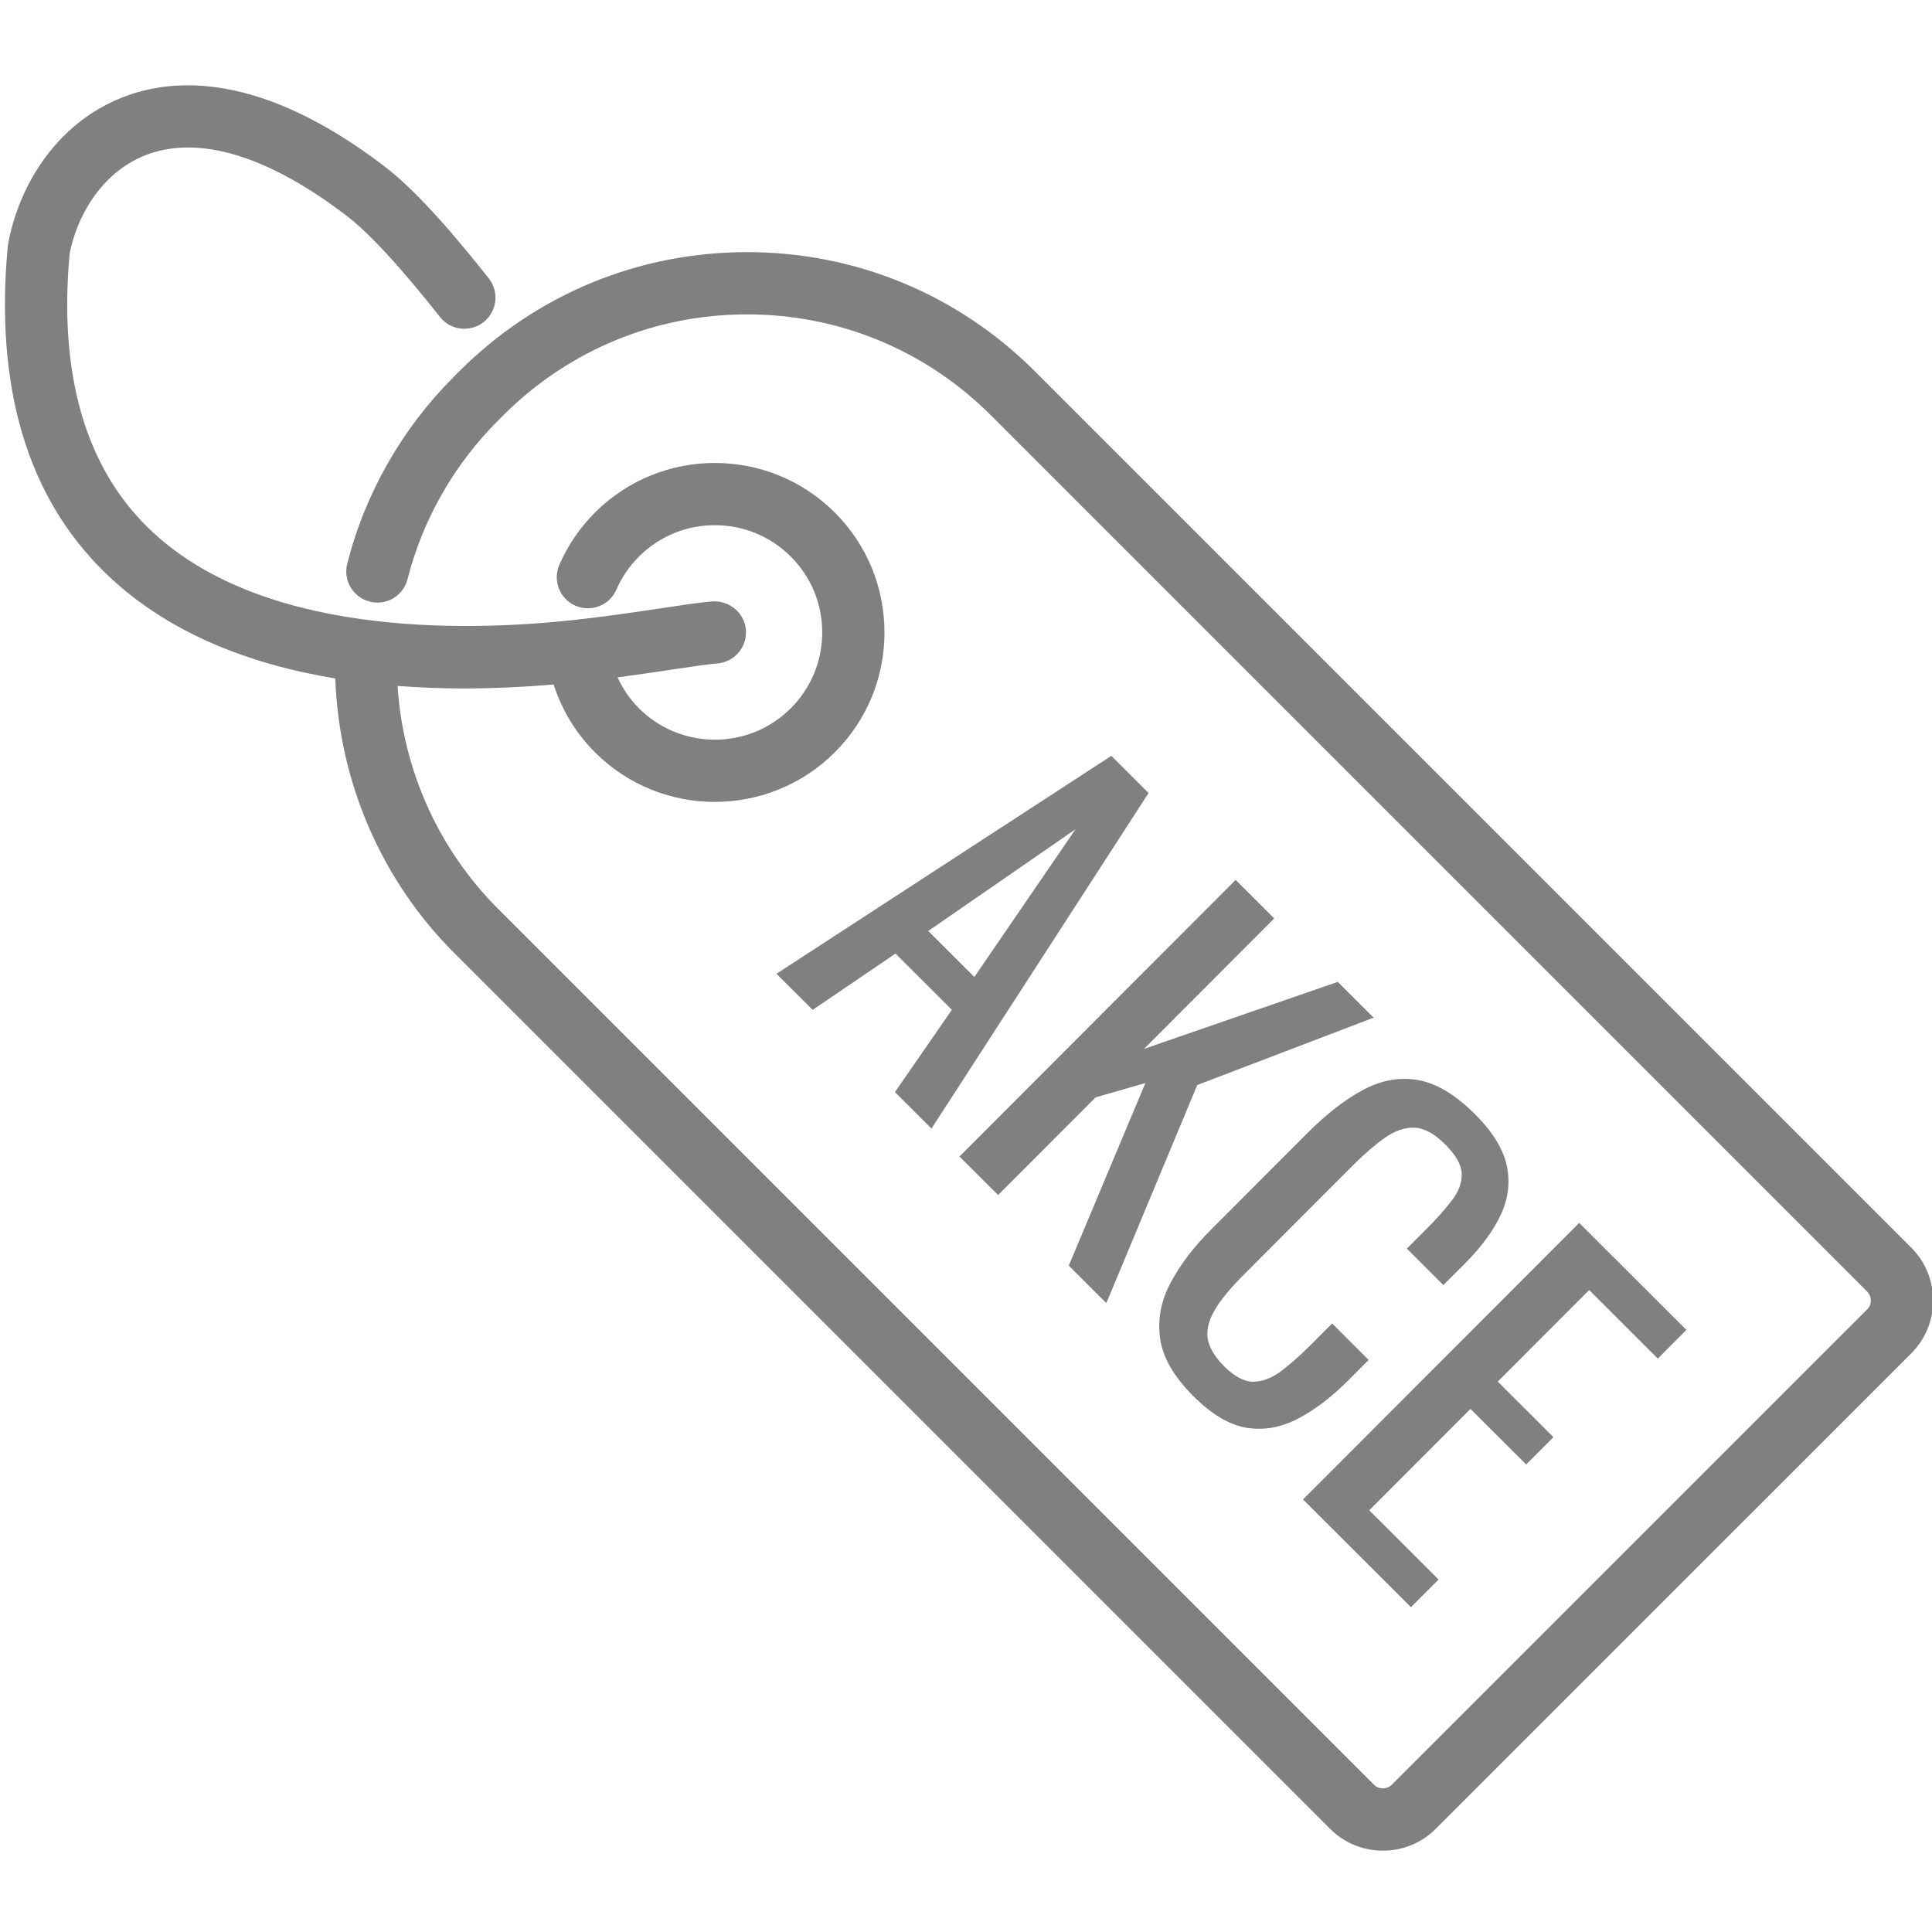 <?xml version="1.0" encoding="utf-8"?>
<!-- Generator: Adobe Illustrator 25.3.1, SVG Export Plug-In . SVG Version: 6.00 Build 0)  -->
<svg version="1.1" xmlns="http://www.w3.org/2000/svg" xmlns:xlink="http://www.w3.org/1999/xlink" x="0px" y="0px"
	 viewBox="0 0 500 500" style="enable-background:new 0 0 500 500;" xml:space="preserve">
<style type="text/css">
	.st0{display:none;}
	.st1{display:inline;}
	.st2{fill:#808080;}
	.st3{fill:none;stroke:#808080;stroke-width:18.638;stroke-linecap:round;stroke-linejoin:round;}
	
		.st4{fill:none;stroke:#808080;stroke-width:18.638;stroke-linecap:round;stroke-linejoin:round;stroke-dasharray:26.511,49.234;}
	.st5{fill:none;stroke:#4D4D4D;stroke-width:15.475;stroke-linecap:round;stroke-linejoin:round;stroke-miterlimit:10;}
	.st6{fill:none;stroke:#808080;stroke-width:18.638;stroke-linecap:round;stroke-linejoin:round;stroke-miterlimit:10;}
	.st7{fill:#808080;stroke:#808080;stroke-width:11.606;stroke-linecap:round;stroke-linejoin:round;stroke-miterlimit:10;}
</style>
<g id="Vrstva_1" class="st0">
	<g class="st1">
		<path class="st2" d="M279.92,500.26c-6.92,0-13.48-2.63-18.51-7.41l-40.88-38.83c-1.13-1.07-1.86-0.65-2.46-0.33L170.87,479
			c-3.9,2.1-8.3,3.21-12.71,3.21c-11.88,0-22.5-7.95-25.84-19.34l-16.29-55.57c-0.83-2.83-3.47-4.8-6.41-4.8H66.21
			c-8.48,0-16.28-3.87-21.41-10.62c-5.13-6.75-6.77-15.3-4.51-23.47l15.36-55.6c0.64-2.31-0.06-4.75-1.82-6.37L8.57,264.7
			c-5.86-5.4-8.96-13.05-8.53-21c0.43-7.95,4.36-15.22,10.77-19.95l42.17-31.12c2.36-1.74,3.32-4.75,2.4-7.52l-15.66-46.84
			c-2.73-8.18-1.36-17.25,3.69-24.25c5.04-7,13.2-11.18,21.82-11.18h38.23c3.44,0,6.3-2.58,6.65-6l4.26-41.53
			c1.42-13.78,12.92-24.17,26.77-24.17c3.92,0,7.74,0.85,11.35,2.53l43.37,20.19l35.14-44C236.11,3.43,243.77-0.26,252-0.26
			c8.42,0,16.2,3.83,21.34,10.51l28.82,37.51c2,2.61,5.81,3.36,8.66,1.71l31.96-18.54c4.11-2.39,8.77-3.64,13.47-3.64
			c12.95,0,24.09,9.24,26.47,21.96l8.79,46.93c0.57,3.07,3.15,5.31,6.27,5.45l43.65,1.94c8.61,0.38,16.31,4.7,21.12,11.85
			c4.82,7.15,5.92,15.9,3.03,24.02l-15.6,43.97c-1.11,3.11,0.2,6.51,3.09,8.1l28.64,15.64c11.06,6.9,17.33,15.76,18.18,25.27
			c0.85,9.56-3.5,18.75-12.95,27.31l-29.08,26.33c-2.36,2.13-2.88,5.66-1.24,8.39l20.91,34.84c4.52,7.54,5.07,16.83,1.48,24.85
			c-3.6,8.02-10.9,13.78-19.53,15.42l-45.56,8.65l-0.22,46.64c0.93,7.49-1.32,15.01-6.23,20.76c-6,7.02-15.03,10.6-24.49,9.14
			c-0.38-0.06-0.75-0.14-1.12-0.23l-50.55-13.63c-1.78,0.03-2.97,0.76-3.61,1.91l-24.25,43.63
			C298.72,494.95,289.7,500.26,279.92,500.26z M219.06,433.23c5.75,0,11.22,2.18,15.39,6.14l40.88,38.83
			c1.61,1.52,3.38,1.85,4.59,1.85c2.47,0,4.67-1.29,5.86-3.44l24.25-43.64c4.81-8.64,14.52-13.56,24.53-12.07
			c0.38,0.06,0.76,0.13,1.14,0.24l50.75,13.68c2.13,0.18,4.23-0.68,5.64-2.33c0.74-0.87,1.93-2.72,1.51-5.37
			c-0.09-0.54-0.13-1.09-0.13-1.63l0.25-50.08c-0.72-7.76,4.51-14.79,12.27-16.26l49.72-9.43c3.09-0.59,4.42-2.87,4.85-3.83
			c0.43-0.96,1.25-3.48-0.37-6.18l-20.91-34.84c-6.59-10.98-4.48-25.19,5.01-33.78l29.08-26.32c4.37-3.96,6.63-7.7,6.38-10.53
			c-0.26-2.96-3.35-6.56-8.25-9.62l-28.12-15.34c-11.66-6.37-16.91-20.08-12.46-32.6l15.6-43.98c0.72-2.02,0.45-4.2-0.75-5.97
			c-1.19-1.77-3.11-2.85-5.25-2.94l-43.65-1.94c-12.55-0.56-22.94-9.57-25.25-21.92l-8.79-46.93c-0.95-5.09-6.36-6.61-9.92-4.55
			l-31.96,18.54c-4.1,2.38-8.77,3.63-13.49,3.63c-8.43,0-16.21-3.83-21.34-10.51l-28.82-37.51c-1.74-2.27-4.07-2.62-5.3-2.62
			c-1.2,0-3.47,0.33-5.22,2.52l-35.74,44.75c-5.38,6.72-15.06,9.01-22.87,5.38l-44.23-20.59c-3.69-1.72-8.94,0.2-9.47,5.38
			l-4.26,41.53c-1.42,13.77-12.92,24.15-26.76,24.15H65.23c-2.17,0-4.15,1.01-5.42,2.78c-1.27,1.77-1.61,3.96-0.91,6.03l15.66,46.84
			c3.71,11.13-0.14,23.26-9.59,30.2l-42.15,31.1c-2.11,1.55-2.52,3.66-2.58,4.78c-0.07,1.12,0.12,3.26,2.04,5.04l45.26,41.73
			c7.35,6.77,10.27,16.97,7.61,26.61L59.77,373.8c-0.78,2.79,0.36,4.85,1.11,5.84c0.75,0.98,2.44,2.64,5.32,2.64h43.42
			c11.86,0,22.47,7.95,25.81,19.33l16.29,55.58c1.4,4.79,6.32,5.76,9.58,4l47.21-25.31C211.75,434.15,215.39,433.23,219.06,433.23z"
			/>
		<path class="st2" d="M145.28,309.32c-8.24,0-14.63-1.72-19.18-5.17c-4.55-3.45-7.71-8.09-9.48-13.93
			c-1.77-5.84-2.66-12.35-2.66-19.54V229.6c0-7.85,0.88-14.7,2.66-20.54c1.77-5.84,4.93-10.37,9.48-13.58
			c4.55-3.2,10.94-4.81,19.18-4.81c7.27,0,13.05,1.34,17.31,4.02c4.26,2.68,7.33,6.51,9.19,11.49c1.87,4.98,2.8,10.97,2.8,17.96v9.2
			h-15.37v-8.19c0-4.31-0.22-8.12-0.65-11.42c-0.43-3.31-1.61-5.87-3.52-7.68c-1.92-1.82-5.12-2.73-9.62-2.73
			c-4.6,0-7.95,0.98-10.05,2.95c-2.11,1.96-3.47,4.74-4.09,8.33c-0.62,3.59-0.93,7.79-0.93,12.57v46.11
			c0,5.84,0.48,10.46,1.44,13.86c0.96,3.4,2.54,5.82,4.74,7.26c2.2,1.44,5.17,2.16,8.91,2.16c4.4,0,7.56-0.98,9.48-2.95
			s3.11-4.67,3.59-8.12c0.48-3.45,0.72-7.47,0.72-12.06v-8.62h15.37v8.62c0,7.09-0.86,13.34-2.59,18.74
			c-1.72,5.41-4.69,9.63-8.91,12.64C158.88,307.82,152.94,309.32,145.28,309.32z"/>
		<path class="st2" d="M190.1,308.03V191.68h16.23V296.4h29.73v11.63H190.1z"/>
		<path class="st2" d="M277.15,309.32c-8.43,0-14.89-1.67-19.39-5.03c-4.5-3.35-7.56-8.07-9.19-14.15
			c-1.63-6.08-2.44-13.19-2.44-21.33v-77.14h15.51v77.85c0,4.98,0.33,9.53,1.01,13.65c0.67,4.12,2.13,7.38,4.38,9.77
			c2.25,2.4,5.62,3.59,10.13,3.59c4.6,0,7.99-1.2,10.2-3.59c2.2-2.39,3.64-5.65,4.31-9.77c0.67-4.12,1.01-8.67,1.01-13.65v-77.85
			h15.37v77.14c0,8.14-0.82,15.25-2.44,21.33c-1.63,6.08-4.67,10.8-9.12,14.15C292.02,307.65,285.57,309.32,277.15,309.32z"/>
		<path class="st2" d="M325.13,308.03V191.68h26.72c5.27,0,9.84,0.57,13.72,1.72c3.88,1.15,7.11,2.92,9.7,5.32
			c2.58,2.39,4.5,5.44,5.74,9.12c1.24,3.69,1.87,8.02,1.87,13c0,4.79-0.6,8.93-1.8,12.42c-1.2,3.5-3.02,6.25-5.46,8.26
			c-2.44,2.01-5.58,3.31-9.41,3.88c4.69,1.06,8.48,2.85,11.35,5.39c2.87,2.54,5,5.8,6.39,9.77c1.39,3.98,2.08,8.74,2.08,14.3
			c0,4.98-0.57,9.53-1.72,13.65c-1.15,4.12-2.95,7.61-5.39,10.49c-2.44,2.87-5.55,5.1-9.34,6.68c-3.78,1.58-8.26,2.37-13.43,2.37
			H325.13z M341.36,240.23h9.62c4.6,0,8.19-0.65,10.77-1.94c2.59-1.29,4.41-3.38,5.46-6.25c1.05-2.88,1.58-6.61,1.58-11.2
			c0-5.36-0.82-9.24-2.44-11.63c-1.63-2.39-4.17-3.9-7.61-4.53c-3.45-0.62-7.95-0.93-13.5-0.93h-3.88V240.23z M341.36,296.4h10.92
			c7.28,0,12.14-1.7,14.58-5.1c2.44-3.4,3.66-8.88,3.66-16.45c0-4.89-0.65-8.98-1.94-12.28c-1.29-3.31-3.35-5.8-6.18-7.47
			c-2.83-1.67-6.63-2.51-11.42-2.51h-9.62V296.4z"/>
	</g>
</g>
<g id="Vrstva_2" class="st0">
	<g class="st1">
		<g>
			<g>
				<path class="st3" d="M287.17,43.49c4.43,1.01,8.8,2.14,13.11,3.4"/>
				<path class="st4" d="M345.61,65.85c85.61,47.6,134.87,148.95,112.3,248.36c-27.29,120.18-150.43,198.06-270.73,170.74
					c-53.19-12.08-100.41-43.42-132.45-86.91"/>
				<path class="st3" d="M41.24,377.46c-2.26-3.9-4.4-7.87-6.43-11.92"/>
			</g>
		</g>
		<path class="st5" d="M237.18,37.9"/>
		<path class="st6" d="M237.18,37.9c124.99,0,226.32,101.33,226.32,226.32"/>
		<polygon class="st7" points="237.18,65.51 237.18,6.42 204.11,35.96 		"/>
		<path class="st2" d="M206.37,270.78c-7.21,0-13.21-1.37-18.01-4.1c-4.81-2.73-8.41-6.66-10.81-11.79
			c-2.4-5.13-3.6-11.19-3.6-18.18v-4.42h17.36c0,0.44,0,0.9,0,1.39c0,0.49,0,1.01,0,1.55c0.11,3.93,0.57,7.48,1.39,10.65
			s2.29,5.68,4.42,7.53c2.13,1.86,5.21,2.78,9.25,2.78c4.26,0,7.48-1.01,9.66-3.03c2.18-2.02,3.66-4.89,4.42-8.6
			c0.76-3.71,1.15-7.97,1.15-12.77c0-6.99-1.28-12.69-3.85-17.11c-2.57-4.42-7.07-6.85-13.51-7.29c-0.33-0.1-0.74-0.16-1.23-0.16
			c-0.49,0-0.9,0-1.23,0v-17.52c0.33,0,0.71,0,1.15,0c0.43,0,0.82,0,1.15,0c6.22-0.22,10.7-1.85,13.43-4.91
			c2.73-3.05,4.09-8.13,4.09-15.23c0-6-1.01-10.81-3.03-14.41c-2.02-3.6-6.03-5.4-12.04-5.4c-6,0-9.99,1.99-11.95,5.98
			c-1.96,3.98-3.06,9.09-3.27,15.31c0,0.44,0,0.9,0,1.39c0,0.49,0,0.96,0,1.39h-17.36v-4.42c0-7.09,1.2-13.15,3.6-18.18
			c2.4-5.02,6.03-8.9,10.89-11.62c4.86-2.73,10.89-4.1,18.09-4.1c7.31,0,13.37,1.37,18.18,4.1c4.8,2.73,8.4,6.63,10.81,11.71
			c2.4,5.08,3.6,11.16,3.6,18.26c0,7.97-1.72,14.36-5.16,19.16c-3.44,4.81-8.05,8.08-13.84,9.83c4.04,1.2,7.45,3.27,10.23,6.22
			c2.78,2.95,4.94,6.69,6.47,11.22c1.53,4.53,2.29,9.8,2.29,15.8c0,7.86-1.09,14.71-3.27,20.55c-2.19,5.84-5.68,10.37-10.48,13.59
			C220.56,269.17,214.23,270.78,206.37,270.78z"/>
		<path class="st2" d="M287.91,270.78c-7.54,0-13.73-1.69-18.59-5.08c-4.86-3.38-8.46-8.02-10.81-13.92
			c-2.35-5.89-3.52-12.61-3.52-20.14V174.5c0-7.75,1.15-14.55,3.44-20.39c2.29-5.84,5.87-10.4,10.72-13.67
			c4.86-3.27,11.11-4.91,18.75-4.91c7.64,0,13.86,1.64,18.67,4.91c4.8,3.28,8.35,7.84,10.64,13.67c2.29,5.84,3.44,12.64,3.44,20.39
			v57.15c0,7.64-1.17,14.41-3.52,20.3c-2.35,5.9-5.92,10.51-10.73,13.84C301.61,269.12,295.45,270.78,287.91,270.78z M287.91,256.37
			c4.14,0,7.28-1.2,9.41-3.6c2.13-2.4,3.6-5.49,4.42-9.25c0.82-3.77,1.23-7.67,1.23-11.71v-57.48c0-4.26-0.39-8.27-1.15-12.04
			c-0.77-3.77-2.21-6.79-4.34-9.09c-2.13-2.29-5.32-3.44-9.58-3.44c-4.26,0-7.48,1.15-9.66,3.44c-2.18,2.29-3.66,5.32-4.42,9.09
			s-1.15,7.78-1.15,12.04v57.48c0,4.04,0.41,7.94,1.23,11.71c0.82,3.77,2.34,6.85,4.58,9.25
			C280.73,255.17,283.87,256.37,287.91,256.37z"/>
		<path class="st2" d="M170.07,397.63v-86.62h18.82c6.42,0,11.49,0.98,15.24,2.94c3.74,1.96,6.42,4.9,8.02,8.82
			c1.6,3.92,2.41,8.81,2.41,14.65v31.86c0,6.14-0.8,11.3-2.41,15.51c-1.61,4.21-4.21,7.39-7.81,9.57c-3.6,2.17-8.43,3.26-14.49,3.26
			H170.07z M182.16,388.97H189c4.42,0,7.56-0.86,9.41-2.57c1.85-1.71,2.98-4.2,3.37-7.48c0.39-3.28,0.59-7.24,0.59-11.87v-28.12
			c0-4.49-0.28-8.13-0.86-10.91c-0.57-2.78-1.82-4.81-3.74-6.1c-1.93-1.28-4.95-1.93-9.09-1.93h-6.52V388.97z"/>
		<path class="st2" d="M226.42,397.63v-86.62h8.24l24.59,57.53v-57.53h10.05v86.62h-7.7l-24.92-59.14v59.14H226.42z"/>
		<path class="st2" d="M305.24,398.59c-6.28,0-11.09-1.25-14.44-3.74c-3.35-2.49-5.63-6-6.84-10.53c-1.21-4.53-1.82-9.82-1.82-15.88
			v-57.42h11.55v57.96c0,3.71,0.25,7.09,0.75,10.16c0.5,3.07,1.59,5.49,3.26,7.27c1.67,1.79,4.19,2.68,7.54,2.68
			c3.42,0,5.95-0.89,7.59-2.68c1.64-1.78,2.71-4.2,3.21-7.27c0.5-3.06,0.75-6.45,0.75-10.16v-57.96h11.44v57.42
			c0,6.06-0.61,11.35-1.82,15.88c-1.21,4.53-3.48,8.04-6.79,10.53C316.31,397.35,311.51,398.59,305.24,398.59z M305.24,309.09
			c-3.57,0-6.45-1.09-8.66-3.26c-2.21-2.17-3.32-5.08-3.32-8.72c0-3.64,1.1-6.52,3.32-8.66c2.21-2.14,5.09-3.21,8.66-3.21
			c3.56,0,6.45,1.07,8.66,3.21s3.32,5.03,3.32,8.66c0,3.64-1.11,6.54-3.32,8.72C311.69,308,308.8,309.09,305.24,309.09z
			 M305.24,303.31c1.85,0,3.35-0.55,4.49-1.66c1.14-1.11,1.71-2.62,1.71-4.55c0-1.99-0.57-3.53-1.71-4.6
			c-1.14-1.07-2.64-1.6-4.49-1.6c-1.93,0-3.44,0.53-4.55,1.6s-1.66,2.6-1.66,4.6c0,1.93,0.55,3.44,1.66,4.55
			C301.8,302.76,303.31,303.31,305.24,303.31z"/>
	</g>
</g>
<g id="Vrstva_3">
	<path class="st2" d="M494.61,322.86L267.86,96.12c-19.9-19.9-46.36-30.87-74.51-30.87c-28.14,0-54.61,10.96-74.51,30.87l-1.39,1.39
		c-13.4,13.4-22.94,30.13-27.59,48.39c-1.1,4.31,1.5,8.69,5.82,9.79c4.32,1.13,8.69-1.5,9.79-5.81
		c3.94-15.46,12.02-29.63,23.37-40.98l1.39-1.39c16.86-16.86,39.28-26.15,63.12-26.15c23.85,0,46.26,9.29,63.12,26.15l226.75,226.75
		c0.83,0.83,0.95,1.8,0.95,2.31c0,0.51-0.13,1.48-0.96,2.32L360.2,461.89c-0.83,0.83-1.8,0.95-2.31,0.95c-0.5,0-1.48-0.13-2.31-0.96
		L128.84,235.14c-15.4-15.4-24.59-36.03-25.94-57.62c5.74,0.44,11.47,0.65,17.11,0.65c8.01,0,15.84-0.4,23.27-1.03
		c2.11,6.58,5.71,12.56,10.7,17.56c8.56,8.56,19.79,12.83,31.03,12.83c11.24-0.01,22.48-4.28,31.03-12.83
		c8.29-8.28,12.86-19.31,12.86-31.03c0-11.72-4.57-22.74-12.86-31.03c-17.11-17.1-44.94-17.11-62.06,0.01
		c-3.93,3.93-7.03,8.48-9.22,13.53c-1.77,4.08,0.1,8.82,4.18,10.59c4.07,1.76,8.82-0.11,10.59-4.18c1.38-3.19,3.35-6.07,5.84-8.56
		c10.83-10.82,28.45-10.82,39.28,0c5.25,5.25,8.14,12.22,8.14,19.64c0,7.42-2.89,14.39-8.14,19.64c-10.83,10.83-28.45,10.83-39.28,0
		c-2.35-2.35-4.19-5.07-5.54-8.01c5.14-0.68,9.87-1.38,13.91-1.99c4.96-0.74,9.24-1.39,11.93-1.61c4.43-0.37,7.73-4.26,7.37-8.69
		c-0.37-4.44-4.34-7.66-8.69-7.37c-3.23,0.27-7.55,0.92-13.01,1.74c-6.28,0.94-14.08,2.12-22.69,3.06
		c-28.94,3.16-81.77,4.22-110.45-23.99C22.01,120.54,15.22,96.76,18,65.76c1.66-8.98,7.78-20.96,19.69-25.61
		c13.63-5.32,31.63,0.1,52.05,15.72c8.6,6.57,20.28,21.32,24.12,26.16c2.76,3.49,7.83,4.08,11.31,1.32
		c3.49-2.76,4.08-7.82,1.32-11.31c-7.19-9.09-17.82-21.98-26.96-28.97C67.79,18.81,45.2,19.92,31.83,25.15
		C13.57,32.28,4.49,49.53,2.08,63.29c-0.04,0.22-0.07,0.44-0.09,0.66c-3.32,36.21,5.06,64.47,24.92,83.99
		c16.06,15.79,37.54,23.96,59.87,27.65c0.92,26.54,11.8,52.06,30.67,70.94l226.74,226.74c3.66,3.67,8.53,5.68,13.71,5.68
		c5.18,0,10.05-2.02,13.7-5.68l123.01-123c3.66-3.66,5.68-8.53,5.68-13.71C500.28,331.38,498.27,326.52,494.61,322.86z"/>
	<path class="st2" d="M200.95,252.01l86.67-56.4l9.63,9.62l-56.18,86.84l-9.46-9.44l14.73-21.29l-14.58-14.56l-21.45,14.58
		L200.95,252.01z M240.23,240.94l11.93,11.91l26.19-38.25L240.23,240.94z"/>
	<path class="st2" d="M248.31,299.3l71.47-71.58l9.99,9.97l-33.7,33.76l50.14-17.34l9.28,9.26l-45.64,17.43l-23.53,56.44l-9.72-9.7
		l19.83-47.26L283.54,284l-25.23,25.27L248.31,299.3z"/>
	<path class="st2" d="M308.85,361.33c-5.07-5.06-7.94-10.05-8.62-14.96c-0.68-4.92,0.22-9.71,2.72-14.39
		c2.5-4.69,5.95-9.24,10.37-13.66l25.23-25.27c4.82-4.82,9.57-8.5,14.25-11c4.68-2.51,9.4-3.35,14.17-2.53
		c4.76,0.82,9.68,3.76,14.75,8.82c4.48,4.47,7.2,8.84,8.18,13.1c0.97,4.27,0.51,8.51-1.4,12.71c-1.91,4.21-5.02,8.47-9.31,12.77
		l-5.65,5.66l-9.45-9.44l5.03-5.04c2.65-2.64,4.85-5.12,6.62-7.42c1.76-2.29,2.62-4.6,2.56-6.88c-0.06-2.3-1.48-4.83-4.25-7.6
		c-2.83-2.82-5.49-4.28-7.99-4.36c-2.5-0.08-5.05,0.79-7.64,2.61c-2.59,1.83-5.36,4.22-8.3,7.16l-28.32,28.37
		c-3.59,3.59-6.13,6.73-7.63,9.41c-1.5,2.68-2.01,5.14-1.54,7.38c0.47,2.23,1.86,4.5,4.15,6.8c2.71,2.71,5.26,4.04,7.64,4.01
		c2.39-0.03,4.78-0.96,7.2-2.79c2.41-1.83,5.03-4.15,7.85-6.98l5.29-5.3l9.45,9.44l-5.29,5.3c-4.35,4.36-8.72,7.68-13.1,9.94
		c-4.38,2.27-8.8,3.04-13.24,2.31C318.14,368.75,313.56,366.03,308.85,361.33z"/>
	<path class="st2" d="M337.22,388.06l71.47-71.58l27.75,27.7l-7.41,7.42l-17.76-17.74l-23.65,23.69l14.41,14.38l-7.06,7.07
		l-14.41-14.37l-26.2,26.24l17.94,17.91l-7.15,7.16L337.22,388.06z"/>
</g>
</svg>
